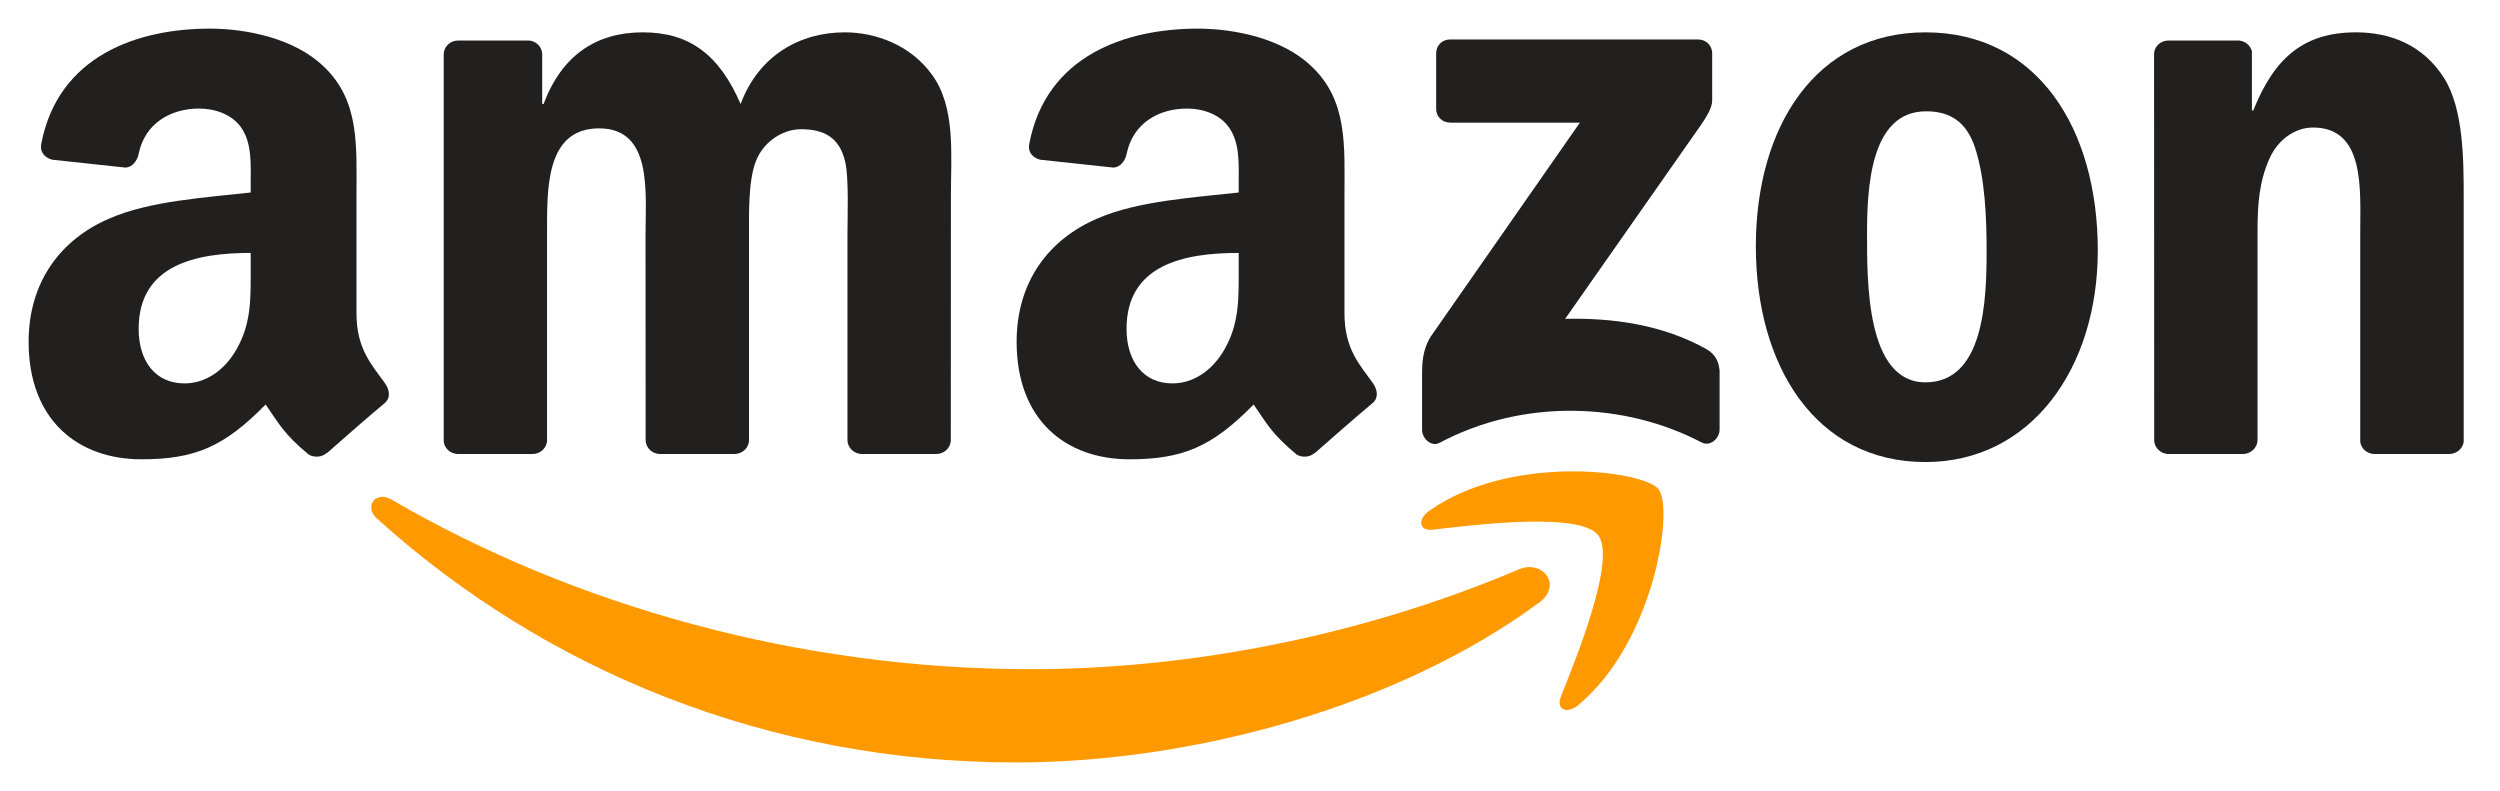 <?xml version="1.0" encoding="utf-8"?>
<!-- Generator: Adobe Illustrator 16.0.0, SVG Export Plug-In . SVG Version: 6.00 Build 0)  -->
<!DOCTYPE svg PUBLIC "-//W3C//DTD SVG 1.1//EN" "http://www.w3.org/Graphics/SVG/1.1/DTD/svg11.dtd">
<svg version="1.1" id="svg1936" xmlns:svg="http://www.w3.org/2000/svg"
	 xmlns="http://www.w3.org/2000/svg" xmlns:xlink="http://www.w3.org/1999/xlink" x="0px" y="0px" width="618.341px"
	 height="195.661px" viewBox="0 0 618.341 195.661" enable-background="new 0 0 618.341 195.661" xml:space="preserve">
<g id="layer1" transform="translate(151.616,-642.796)">
	<g id="g1967" transform="translate(7.082,7.081)">
		<path id="path8" fill="#FF9900" d="M222.026,784.734c-34.999,25.798-85.729,39.562-129.406,39.562
			c-61.243,0-116.376-22.652-158.088-60.325c-3.277-2.962-0.341-7,3.592-4.692c45.014,26.189,100.673,41.947,158.167,41.947
			c38.774,0,81.43-8.023,120.649-24.671C222.865,774.038,227.82,780.434,222.026,784.734"/>
		<path id="path10" fill="#FF9900" d="M236.577,768.087c-4.457-5.715-29.572-2.701-40.846-1.363
			c-3.435,0.42-3.959-2.569-0.865-4.719c20.003-14.078,52.827-10.016,56.654-5.297c3.828,4.746-0.996,37.648-19.794,53.352
			c-2.884,2.412-5.637,1.127-4.352-2.07C231.595,797.45,241.06,773.828,236.577,768.087"/>
		<path id="path12" fill="#221F1F" d="M196.517,662.616v-13.685c0-2.071,1.573-3.461,3.461-3.461h61.269
			c1.966,0,3.539,1.416,3.539,3.461v11.719c-0.026,1.966-1.678,4.536-4.614,8.6l-31.748,45.329
			c11.798-0.289,24.25,1.468,34.947,7.498c2.412,1.363,3.067,3.356,3.25,5.322v14.603c0,1.992-2.201,4.326-4.509,3.119
			c-18.85-9.883-43.887-10.958-64.729,0.105c-2.123,1.154-4.352-1.154-4.352-3.146v-13.868c0-2.229,0.025-6.03,2.254-9.412
			l36.782-52.749h-32.011C198.09,666.05,196.517,664.661,196.517,662.616"/>
		<path id="path14" fill="#221F1F" d="M-26.981,748.005h-18.64c-1.783-0.131-3.198-1.469-3.33-3.172v-95.666
			c0-1.914,1.6-3.434,3.592-3.434h17.382c1.809,0.078,3.251,1.468,3.382,3.198v12.505h0.341
			c4.536-12.086,13.056-17.723,24.539-17.723c11.667,0,18.955,5.637,24.198,17.723c4.509-12.086,14.76-17.723,25.745-17.723
			c7.813,0,16.359,3.225,21.577,10.46c5.899,8.049,4.693,19.741,4.693,29.992l-0.026,60.377c0,1.914-1.599,3.461-3.592,3.461H54.265
			c-1.861-0.131-3.355-1.625-3.355-3.461V693.84c0-4.037,0.367-14.104-0.524-17.932c-1.39-6.423-5.558-8.232-10.959-8.232
			c-4.509,0-9.228,3.015-11.142,7.839c-1.914,4.824-1.73,12.898-1.73,18.325v50.704c0,1.914-1.6,3.461-3.592,3.461H4.348
			c-1.887-0.131-3.355-1.625-3.355-3.461L0.966,693.84c0-10.67,1.756-26.374-11.483-26.374c-13.397,0-12.873,15.311-12.873,26.374
			v50.704C-23.39,746.458-24.989,748.005-26.981,748.005"/>
		<path id="path16" fill="#221F1F" d="M317.535,643.714c27.658,0,42.628,23.752,42.628,53.955c0,29.179-16.543,52.329-42.628,52.329
			c-27.161,0-41.947-23.752-41.947-53.351C275.588,666.863,290.557,643.714,317.535,643.714 M317.692,663.245
			c-13.738,0-14.604,18.719-14.604,30.385c0,11.693-0.183,36.651,14.446,36.651c14.445,0,15.127-20.134,15.127-32.404
			c0-8.075-0.341-17.723-2.779-25.378C327.785,665.84,323.617,663.245,317.692,663.245"/>
		<path id="path18" fill="#221F1F" d="M396.028,748.005h-18.562c-1.861-0.131-3.356-1.625-3.356-3.461l-0.026-95.691
			c0.158-1.756,1.705-3.12,3.592-3.12h17.277c1.625,0.078,2.963,1.18,3.329,2.674v14.629h0.341
			c5.218-13.082,12.532-19.322,25.404-19.322c8.363,0,16.517,3.015,21.76,11.273c4.877,7.655,4.877,20.528,4.877,29.782v60.22
			c-0.21,1.678-1.757,3.016-3.592,3.016H428.38c-1.704-0.131-3.12-1.391-3.304-3.016v-51.961c0-10.46,1.206-25.771-11.666-25.771
			c-4.536,0-8.704,3.042-10.775,7.656c-2.622,5.846-2.963,11.667-2.963,18.116v51.516
			C399.645,746.458,398.02,748.005,396.028,748.005"/>
		<path fill="#221F1F" d="M180.866,730.465c-3.408-4.719-7.026-8.546-7.026-17.276V684.14c0-12.295,0.865-23.595-8.205-32.063
			c-7.157-6.869-19.008-9.281-28.079-9.281c-17.723,0-37.542,6.606-41.685,28.524c-0.445,2.333,1.259,3.565,2.779,3.906l18.063,1.94
			c1.704-0.078,2.936-1.73,3.251-3.408c1.546-7.55,7.865-11.194,14.97-11.194c3.854,0,8.206,1.416,10.46,4.85
			c2.622,3.828,2.281,9.071,2.281,13.501v2.412c-10.801,1.232-24.932,2.019-35.052,6.476c-11.693,5.034-19.873,15.337-19.873,30.464
			c0,19.375,12.191,29.048,27.895,29.048c13.239,0,20.501-3.119,30.726-13.555c3.382,4.903,4.51,7.289,10.696,12.428
			c1.39,0.734,3.173,0.655,4.405-0.445l0.025,0.052c3.724-3.304,10.487-9.202,14.288-12.374
			C182.308,734.162,182.046,732.143,180.866,730.465z M144.189,722.076c-2.963,5.244-7.682,8.468-12.899,8.468
			c-7.157,0-11.352-5.453-11.352-13.502c0-15.887,14.236-18.771,27.737-18.771v4.038
			C147.675,709.57,147.859,715.627,144.189,722.076z"/>
		<path fill="#221F1F" d="M-63.501,730.465c-3.408-4.719-7.026-8.546-7.026-17.276V684.14c0-12.295,0.865-23.595-8.206-32.063
			c-7.157-6.869-19.007-9.281-28.078-9.281c-17.723,0-37.516,6.606-41.685,28.524c-0.419,2.333,1.259,3.565,2.779,3.906l18.089,1.94
			c1.678-0.078,2.91-1.73,3.225-3.408c1.546-7.55,7.891-11.194,14.996-11.194c3.828,0,8.18,1.416,10.46,4.85
			c2.596,3.828,2.255,9.071,2.255,13.501v2.412c-10.801,1.232-24.932,2.019-35.052,6.476c-11.667,5.034-19.873,15.337-19.873,30.464
			c0,19.375,12.217,29.048,27.895,29.048c13.266,0,20.501-3.119,30.726-13.555c3.408,4.903,4.509,7.289,10.696,12.428
			c1.39,0.734,3.172,0.655,4.404-0.445l0.053,0.052c3.723-3.304,10.487-9.202,14.288-12.374
			C-62.033,734.162-62.295,732.143-63.501,730.465z M-100.179,722.076c-2.962,5.244-7.655,8.468-12.899,8.468
			c-7.157,0-11.325-5.453-11.325-13.502c0-15.887,14.235-18.771,27.711-18.771v4.038C-96.692,709.57-96.508,715.627-100.179,722.076
			z"/>
	</g>
</g>
</svg>
